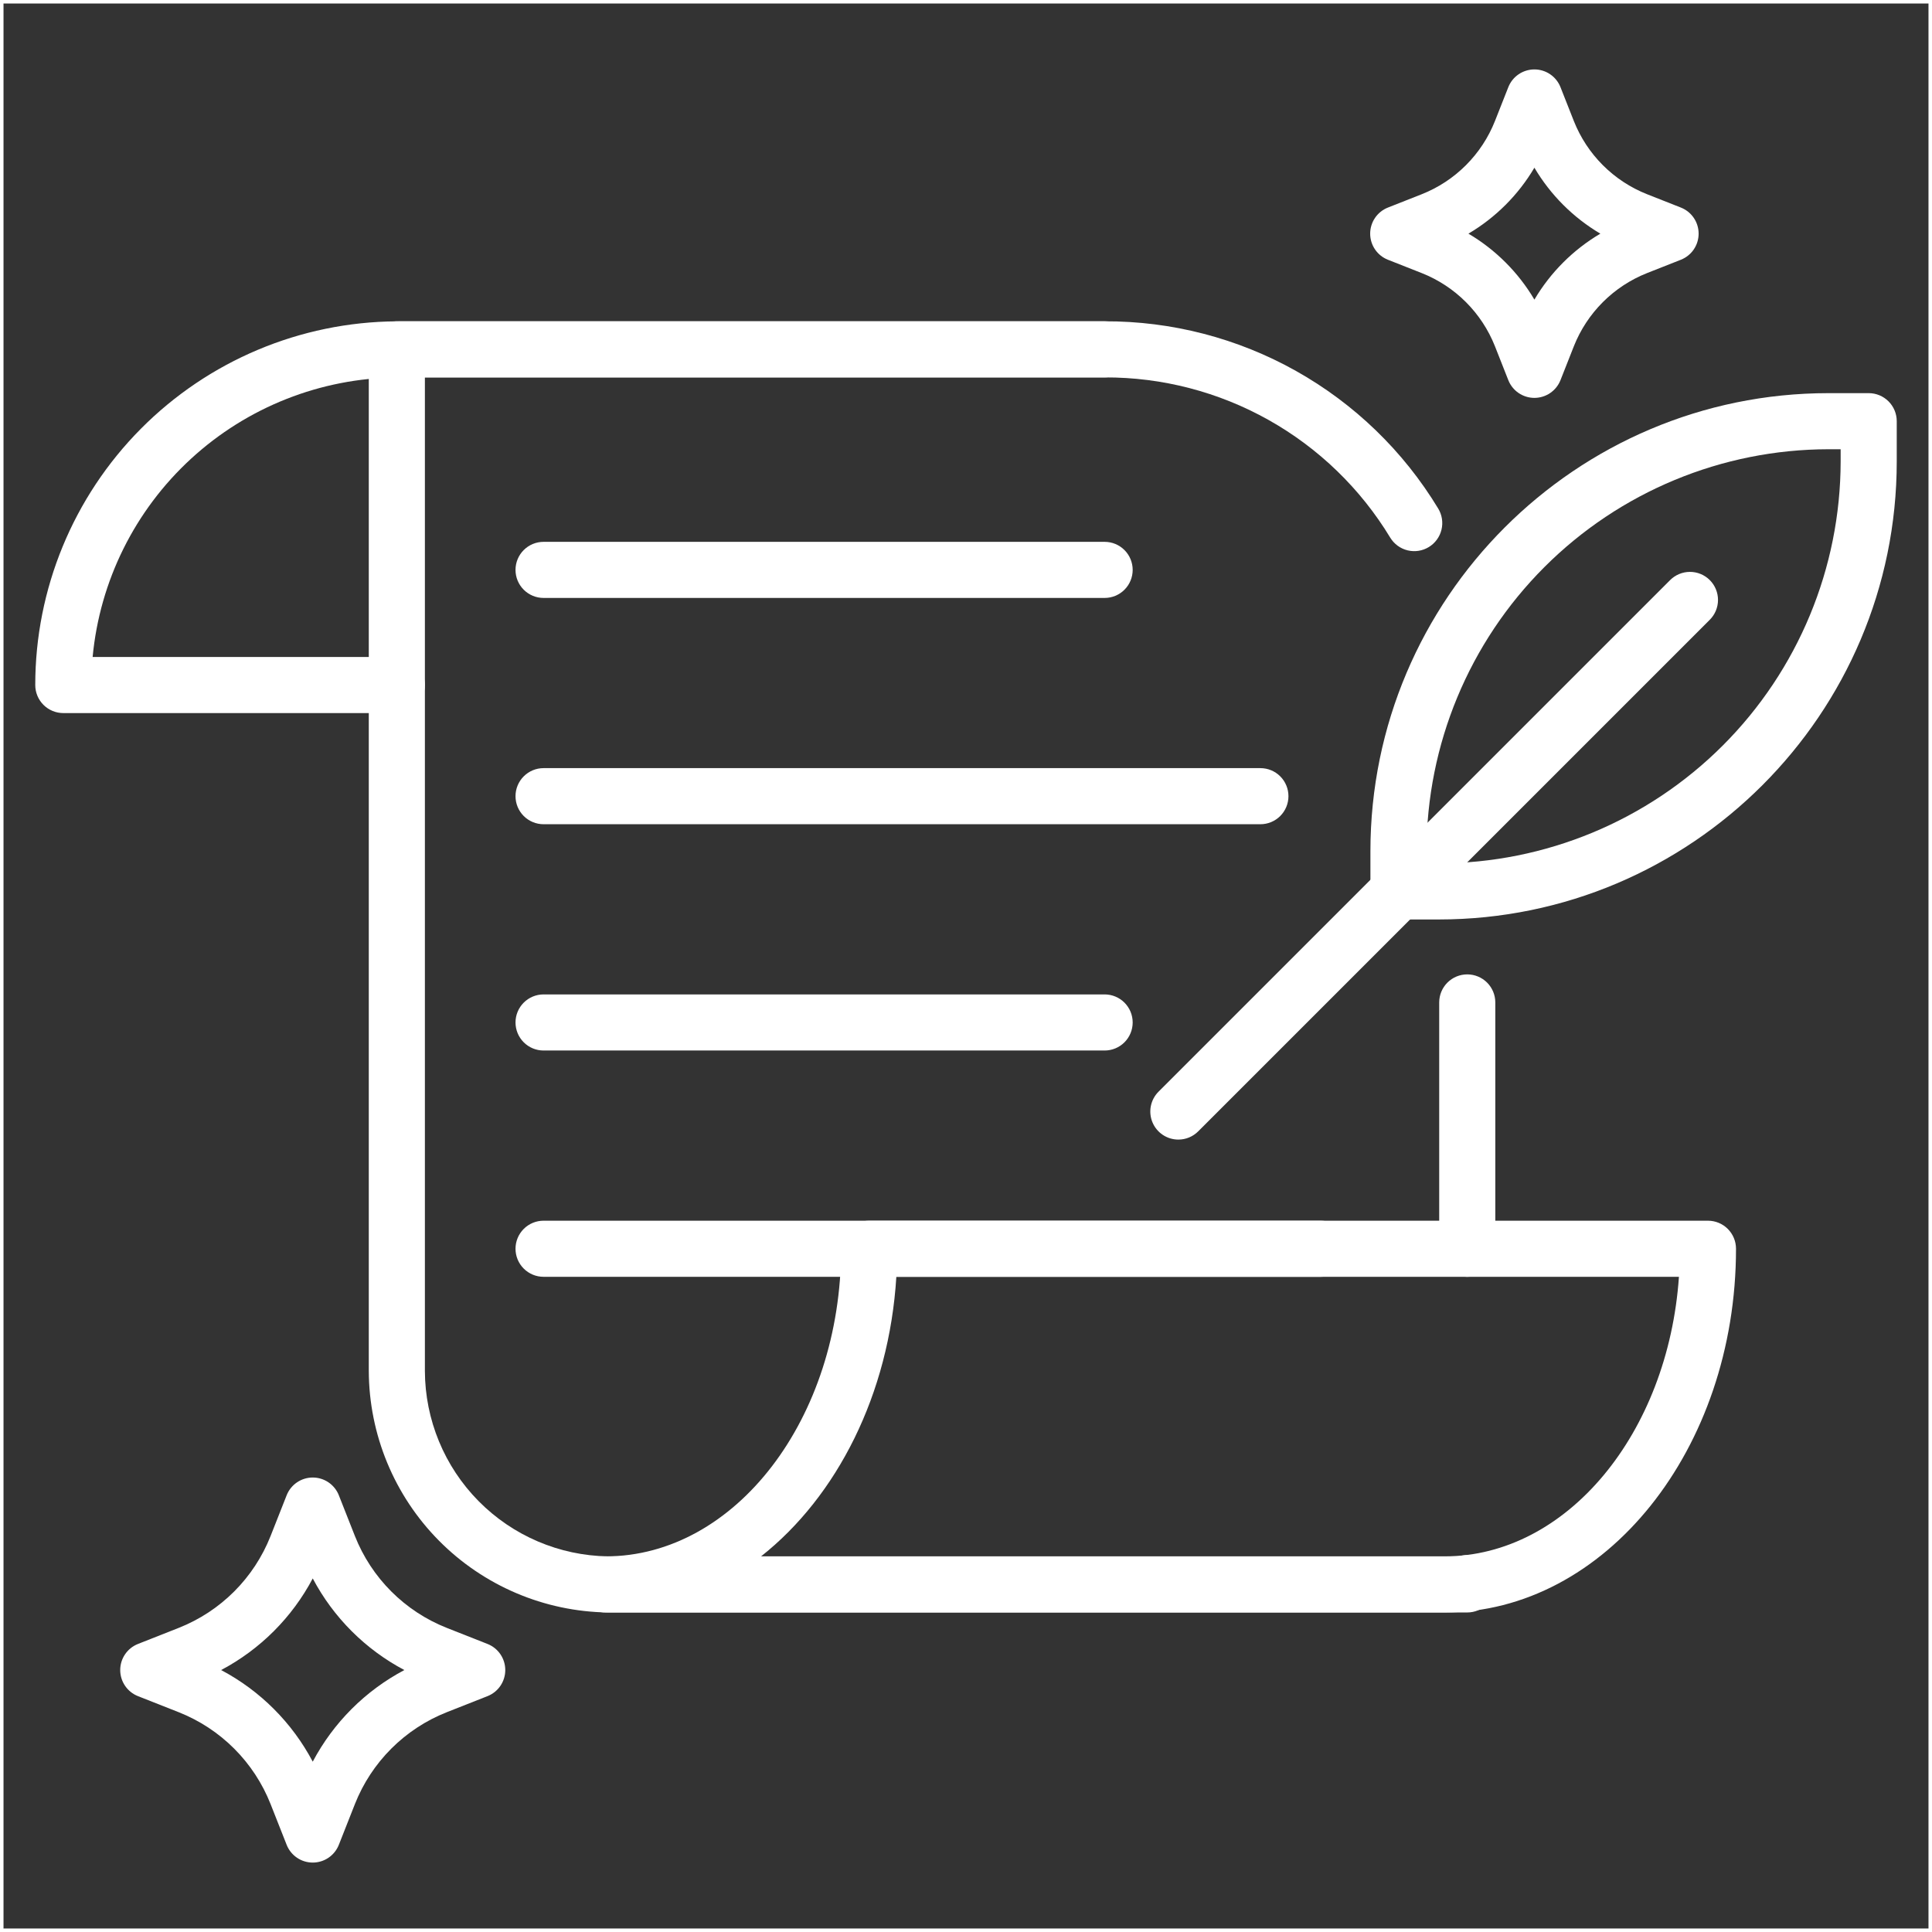<?xml version="1.0" encoding="UTF-8" standalone="no"?><svg xmlns="http://www.w3.org/2000/svg" xmlns:xlink="http://www.w3.org/1999/xlink" fill="none" height="551" preserveAspectRatio="xMidYMid meet" style="fill: none" version="1" viewBox="0.0 0.0 551.0 551.0" width="551" zoomAndPan="magnify"><rect x="0.0" y="0.0" width="551.0" height="551.0" fill="#333333" stroke="none"/><path d="M0.5 0.5H550.5V550.5H0.5z" stroke="#ffffff"/><g id="change1_1"><path d="M437.605 113.475C436 113.475 434.431 112.991 433.104 112.088C431.777 111.185 430.752 109.903 430.163 108.41L426.358 98.762C424.488 94.041 421.671 89.753 418.08 86.162C414.489 82.571 410.202 79.754 405.481 77.884L395.833 74.08C394.339 73.49 393.057 72.466 392.154 71.138C391.251 69.811 390.768 68.243 390.768 66.637C390.768 65.032 391.251 63.464 392.154 62.136C393.057 60.809 394.339 59.784 395.833 59.195L405.481 55.39C410.202 53.52 414.49 50.703 418.08 47.112C421.671 43.521 424.488 39.233 426.358 34.513L430.164 24.864C430.753 23.371 431.778 22.089 433.105 21.186C434.432 20.283 436 19.8 437.606 19.8C439.211 19.8 440.779 20.283 442.106 21.186C443.434 22.089 444.458 23.371 445.047 24.864L448.853 34.513C450.723 39.234 453.54 43.522 457.13 47.112C460.721 50.703 465.009 53.52 469.73 55.39L479.378 59.195C480.871 59.784 482.153 60.809 483.057 62.136C483.96 63.464 484.443 65.032 484.443 66.637C484.443 68.243 483.96 69.811 483.057 71.138C482.153 72.466 480.871 73.49 479.378 74.079L469.73 77.884C465.009 79.754 460.721 82.571 457.13 86.162C453.54 89.752 450.723 94.041 448.853 98.762L445.047 108.41C444.458 109.903 443.434 111.185 442.106 112.088C440.779 112.992 439.211 113.475 437.605 113.475ZM418.794 66.637C426.551 71.219 433.023 77.691 437.605 85.448C442.187 77.691 448.659 71.219 456.416 66.637C448.659 62.055 442.187 55.583 437.605 47.826C433.023 55.583 426.551 62.055 418.794 66.637Z" fill="#ffffff"/></g><g id="change1_2"><path d="M89.193 531.201C87.588 531.201 86.019 530.718 84.692 529.814C83.365 528.911 82.34 527.629 81.751 526.136L77.155 514.482C74.812 508.569 71.283 503.197 66.785 498.699C62.288 494.201 56.916 490.672 51.002 488.33L39.35 483.734C37.856 483.145 36.575 482.12 35.672 480.793C34.768 479.466 34.285 477.898 34.285 476.292C34.285 474.687 34.768 473.119 35.671 471.791C36.574 470.464 37.856 469.439 39.349 468.85L51.002 464.254C56.916 461.912 62.288 458.383 66.786 453.885C71.284 449.387 74.813 444.015 77.155 438.101L81.752 426.448C82.341 424.954 83.365 423.673 84.693 422.77C86.02 421.866 87.588 421.383 89.194 421.383C90.799 421.383 92.367 421.866 93.695 422.77C95.022 423.673 96.046 424.955 96.635 426.448L101.232 438.101C103.574 444.015 107.103 449.386 111.601 453.884C116.099 458.382 121.47 461.911 127.384 464.254L139.037 468.85C140.531 469.439 141.813 470.464 142.716 471.791C143.619 473.118 144.102 474.687 144.102 476.292C144.102 477.898 143.619 479.466 142.716 480.793C141.813 482.121 140.531 483.145 139.037 483.734L127.384 488.33C121.47 490.672 116.098 494.201 111.6 498.699C107.102 503.197 103.573 508.568 101.231 514.482L96.635 526.136C96.046 527.629 95.022 528.911 93.694 529.814C92.367 530.718 90.799 531.201 89.193 531.201ZM63.065 476.292C74.199 482.181 83.304 491.285 89.193 502.42C95.082 491.286 104.187 482.181 115.321 476.292C104.186 470.403 95.082 461.298 89.193 450.164C83.304 461.298 74.2 470.403 63.065 476.292Z" fill="#ffffff"/></g><g id="change1_3"><path d="M411.934 459.876H172.708C170.586 459.876 168.551 459.034 167.051 457.533C165.551 456.033 164.708 453.998 164.708 451.876C164.708 449.755 165.551 447.72 167.051 446.22C168.551 444.719 170.586 443.876 172.708 443.876C209.746 443.876 239.879 404.519 239.879 356.141C239.879 354.019 240.722 351.985 242.222 350.484C243.722 348.984 245.757 348.141 247.879 348.141H487.104C489.226 348.141 491.261 348.984 492.761 350.484C494.261 351.985 495.104 354.019 495.104 356.141C495.104 413.341 457.794 459.876 411.934 459.876ZM217.044 443.876H411.934C446.908 443.876 475.724 408.785 478.827 364.141H255.634C253.573 397.69 238.662 426.822 217.044 443.876Z" fill="#ffffff"/></g><g id="change1_4"><path d="M113.183 203.368H18.055C15.933 203.368 13.898 202.525 12.398 201.025C10.898 199.524 10.055 197.489 10.055 195.368C10.054 167.992 20.876 141.726 40.161 122.296C59.446 102.866 85.63 91.847 113.005 91.643C113.265 91.634 113.532 91.633 113.79 91.633H315.037C317.159 91.633 319.194 92.475 320.694 93.976C322.194 95.476 323.037 97.511 323.037 99.633C323.037 101.754 322.194 103.789 320.694 105.289C319.194 106.79 317.159 107.633 315.037 107.633L113.538 107.634C113.43 107.639 113.339 107.641 113.232 107.642C91.461 107.832 70.534 116.089 54.498 130.816C38.463 145.542 28.458 165.692 26.419 187.368H113.183C115.304 187.368 117.339 188.211 118.839 189.711C120.34 191.211 121.183 193.246 121.183 195.368C121.183 197.49 120.34 199.525 118.839 201.025C117.339 202.525 115.304 203.368 113.183 203.368Z" fill="#ffffff"/></g><g id="change1_5"><path d="M418.456 364.141C416.334 364.141 414.3 363.298 412.799 361.798C411.299 360.298 410.456 358.263 410.456 356.141V285.891C410.456 283.769 411.299 281.735 412.799 280.234C414.3 278.734 416.334 277.891 418.456 277.891C420.578 277.891 422.613 278.734 424.113 280.234C425.613 281.735 426.456 283.769 426.456 285.891V356.141C426.456 358.263 425.613 360.298 424.113 361.798C422.613 363.298 420.578 364.141 418.456 364.141Z" fill="#ffffff"/></g><g id="change1_6"><path d="M418.456 459.871H173.313C155.196 459.61 137.907 452.248 125.164 439.368C112.422 426.489 105.245 409.121 105.178 391.003V99.636C105.178 97.514 106.021 95.479 107.521 93.979C109.021 92.478 111.056 91.636 113.178 91.636H315.038C334.151 91.567 352.957 96.446 369.625 105.8C386.294 115.153 400.257 128.662 410.157 145.012C410.705 145.908 411.071 146.904 411.234 147.942C411.397 148.98 411.355 150.04 411.108 151.061C410.862 152.082 410.417 153.045 409.798 153.894C409.18 154.743 408.4 155.463 407.504 156.011C406.608 156.559 405.612 156.925 404.574 157.088C403.536 157.251 402.477 157.208 401.455 156.962C400.434 156.716 399.471 156.271 398.622 155.652C397.773 155.034 397.053 154.254 396.505 153.358C388.027 139.353 376.068 127.782 361.792 119.77C347.516 111.758 331.409 107.577 315.038 107.636H121.178V391.003C121.225 404.9 126.722 418.224 136.489 428.11C146.256 437.997 159.512 443.656 173.408 443.872H174.057H416.073C417.271 443.499 418.539 443.414 419.776 443.621C421.013 443.829 422.184 444.325 423.194 445.068C424.204 445.811 425.026 446.782 425.592 447.901C426.159 449.02 426.455 450.256 426.456 451.511V451.872C426.456 453.993 425.613 456.028 424.112 457.528C422.612 459.028 420.577 459.871 418.456 459.871Z" fill="#ffffff"/></g><g id="change1_7"><path d="M315.037 170.531H155.022C152.901 170.531 150.866 169.688 149.366 168.188C147.865 166.688 147.022 164.653 147.022 162.531C147.022 160.409 147.865 158.375 149.366 156.874C150.866 155.374 152.901 154.531 155.022 154.531H315.037C317.159 154.531 319.194 155.374 320.694 156.874C322.194 158.375 323.037 160.409 323.037 162.531C323.037 164.653 322.194 166.688 320.694 168.188C319.194 169.688 317.159 170.531 315.037 170.531Z" fill="#ffffff"/></g><g id="change1_8"><path d="M359.462 235.068H155.022C152.901 235.068 150.866 234.225 149.366 232.725C147.865 231.224 147.022 229.19 147.022 227.068C147.022 224.946 147.865 222.911 149.366 221.411C150.866 219.911 152.901 219.068 155.022 219.068H359.462C361.584 219.068 363.618 219.911 365.119 221.411C366.619 222.911 367.462 224.946 367.462 227.068C367.462 229.19 366.619 231.224 365.119 232.725C363.618 234.225 361.584 235.068 359.462 235.068Z" fill="#ffffff"/></g><g id="change1_9"><path d="M315.037 299.604H155.022C152.901 299.604 150.866 298.762 149.366 297.261C147.865 295.761 147.022 293.726 147.022 291.604C147.022 289.483 147.865 287.448 149.366 285.948C150.866 284.447 152.901 283.604 155.022 283.604H315.037C317.159 283.604 319.194 284.447 320.694 285.948C322.194 287.448 323.037 289.483 323.037 291.604C323.037 293.726 322.194 295.761 320.694 297.261C319.194 298.762 317.159 299.604 315.037 299.604Z" fill="#ffffff"/></g><g id="change1_10"><path d="M376.621 364.141H155.022C152.901 364.141 150.866 363.298 149.366 361.798C147.865 360.298 147.022 358.263 147.022 356.141C147.022 354.019 147.865 351.985 149.366 350.484C150.866 348.984 152.901 348.141 155.022 348.141H376.621C378.742 348.141 380.777 348.984 382.277 350.484C383.778 351.985 384.621 354.019 384.621 356.141C384.621 358.263 383.778 360.298 382.277 361.798C380.777 363.298 378.742 364.141 376.621 364.141Z" fill="#ffffff"/></g><g id="change1_11"><path d="M410.312 262.23H398.839C396.717 262.23 394.682 261.387 393.182 259.887C391.682 258.386 390.839 256.352 390.839 254.23V242.756C390.839 170.725 449.441 112.123 521.472 112.123H532.946C535.068 112.123 537.102 112.966 538.603 114.466C540.103 115.966 540.946 118.001 540.946 120.123V131.597C540.946 203.628 482.344 262.23 410.312 262.23ZM406.839 246.23H410.312C440.705 246.196 469.842 234.107 491.332 212.617C512.823 191.126 524.911 161.989 524.946 131.597V128.123H521.472C491.08 128.157 461.943 140.246 440.452 161.736C418.962 183.227 406.873 212.364 406.839 242.756V246.23Z" fill="#ffffff"/></g><g id="change1_12"><path d="M336.063 325.005C334.481 325.005 332.934 324.536 331.619 323.657C330.303 322.778 329.278 321.528 328.672 320.066C328.067 318.605 327.909 316.996 328.217 315.444C328.526 313.892 329.288 312.467 330.407 311.348L476.279 165.476C477.02 164.725 477.902 164.129 478.875 163.721C479.847 163.313 480.891 163.101 481.945 163.098C483 163.095 484.045 163.3 485.02 163.702C485.995 164.104 486.881 164.695 487.627 165.441C488.372 166.187 488.963 167.073 489.365 168.048C489.768 169.023 489.973 170.068 489.97 171.122C489.967 172.177 489.755 173.221 489.347 174.193C488.939 175.166 488.342 176.048 487.592 176.789L341.72 322.662C340.978 323.406 340.096 323.996 339.125 324.398C338.155 324.8 337.114 325.006 336.063 325.005Z" fill="#ffffff"/></g></svg>